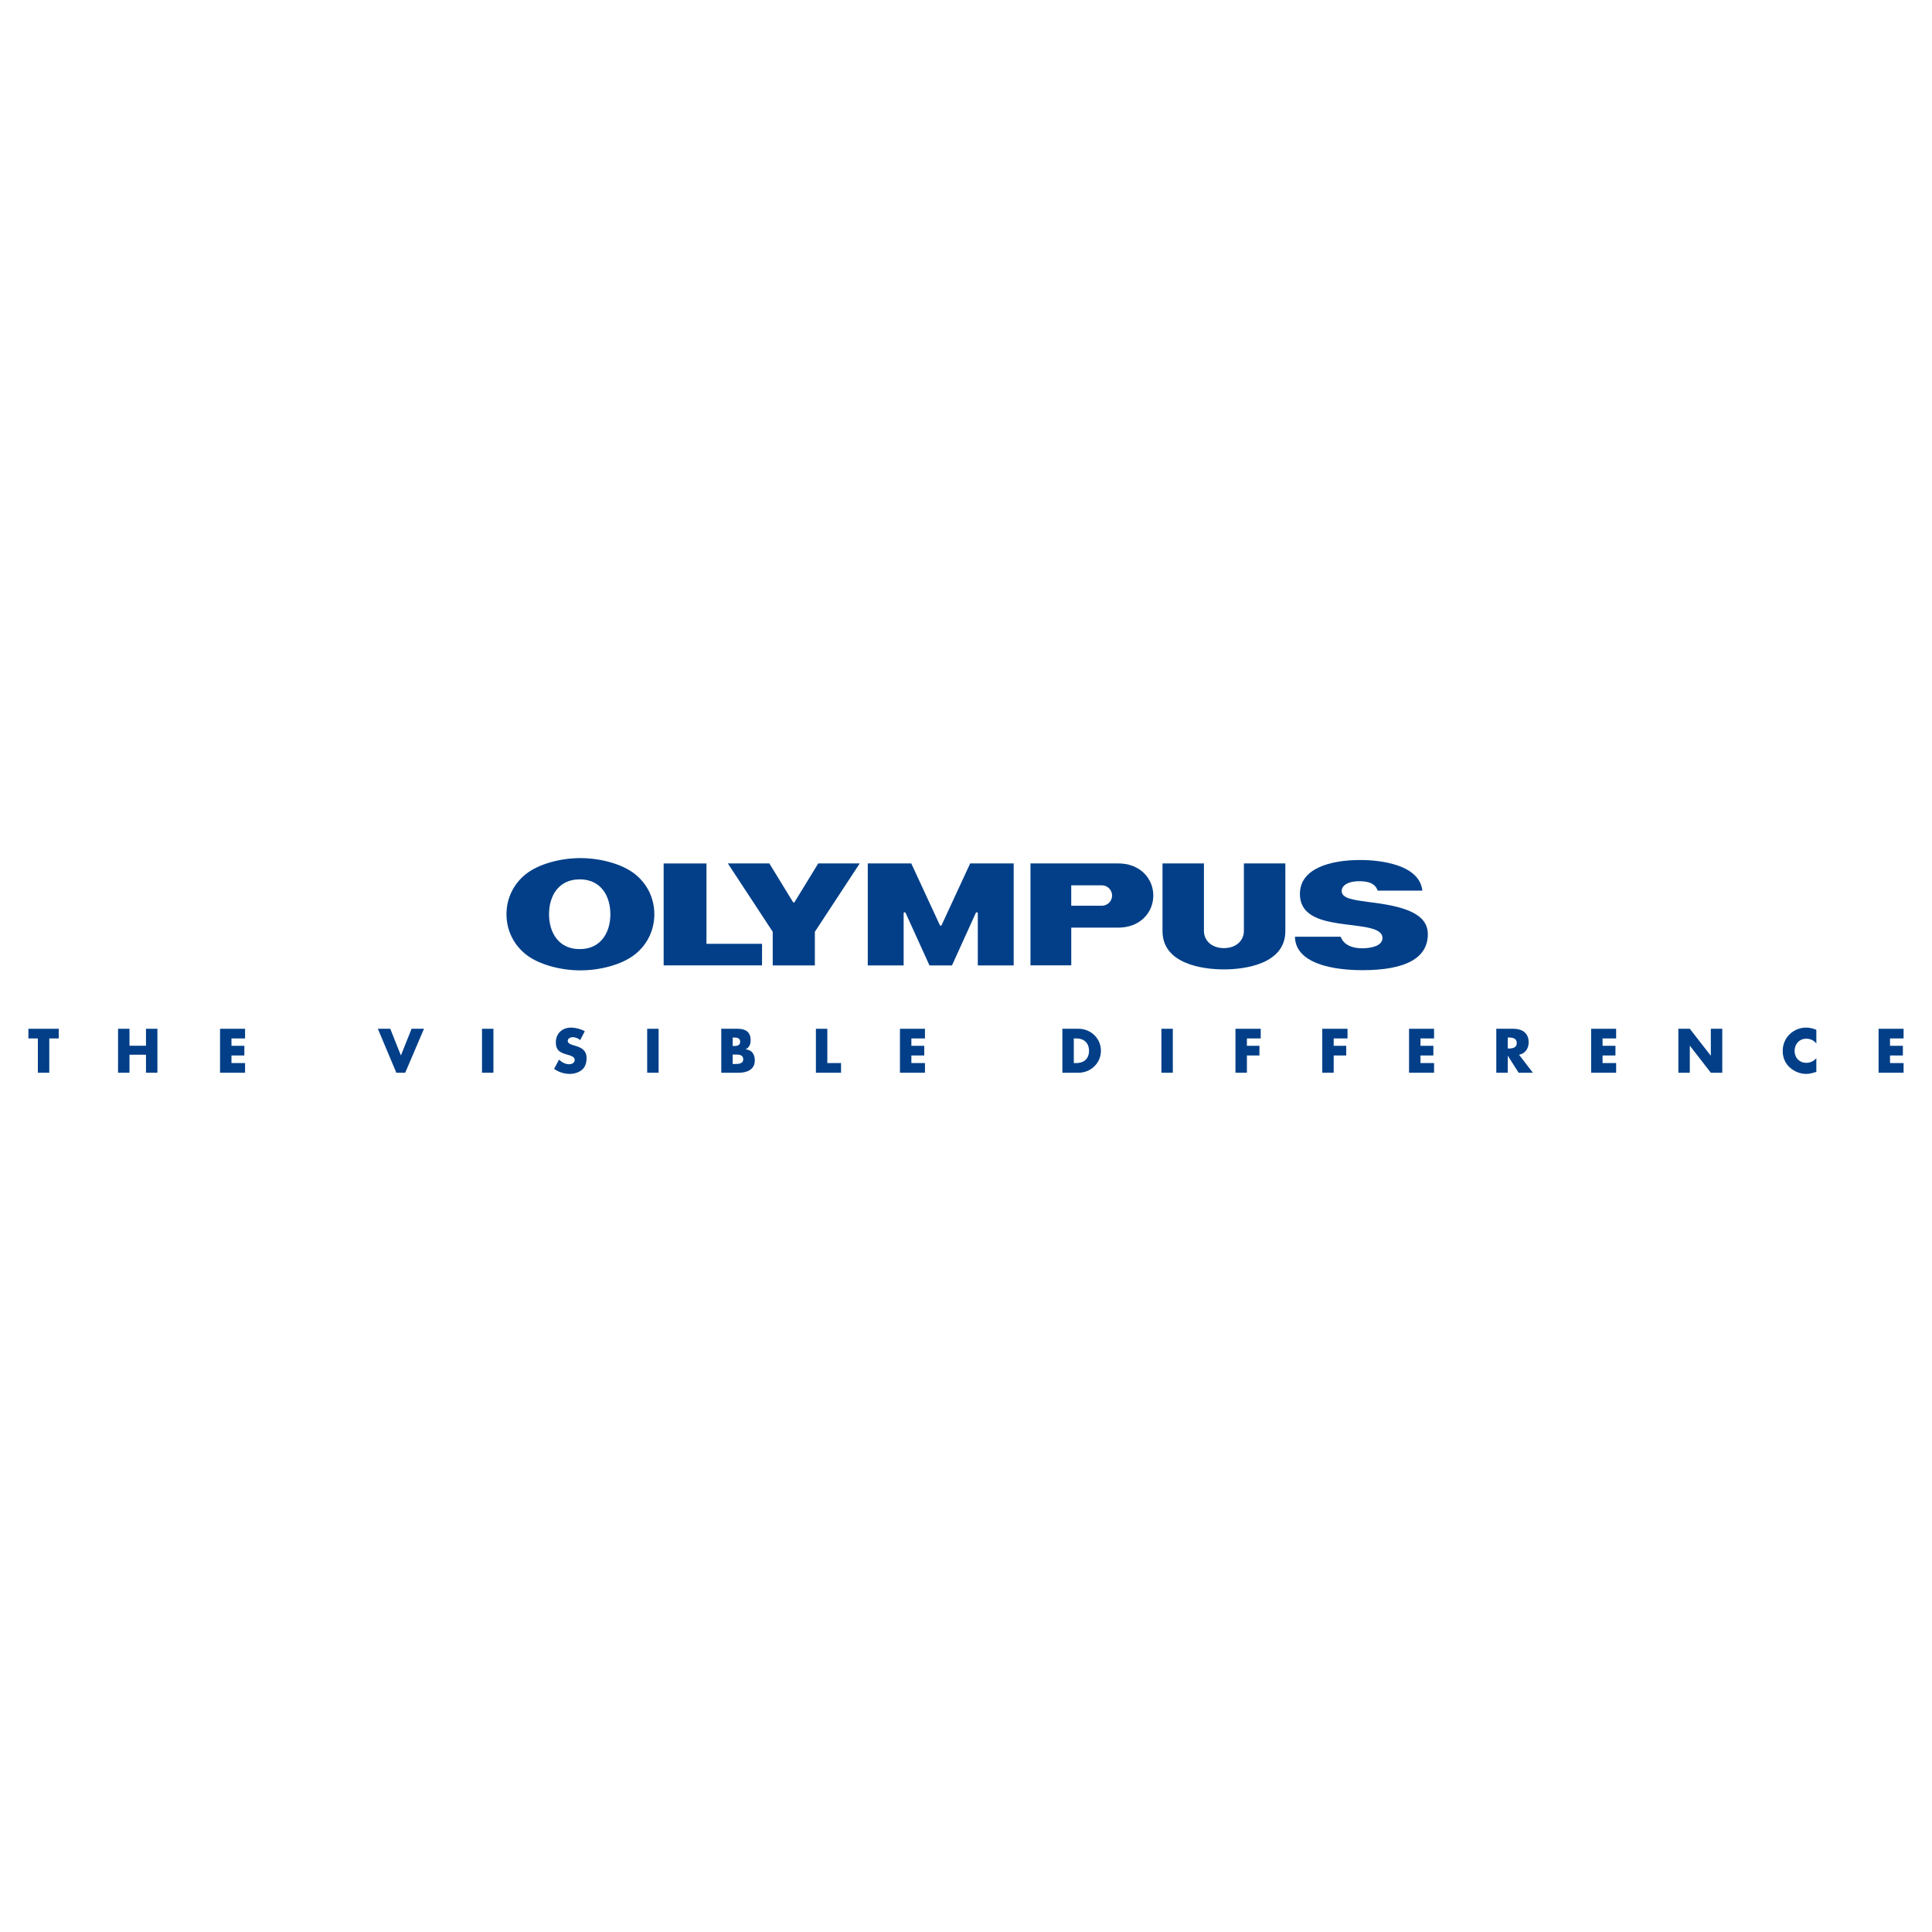 <?xml version="1.0" encoding="utf-8"?>
<!-- Generator: Adobe Illustrator 13.0.0, SVG Export Plug-In . SVG Version: 6.00 Build 14948)  -->
<!DOCTYPE svg PUBLIC "-//W3C//DTD SVG 1.0//EN" "http://www.w3.org/TR/2001/REC-SVG-20010904/DTD/svg10.dtd">
<svg version="1.0" id="Layer_1" xmlns="http://www.w3.org/2000/svg" xmlns:xlink="http://www.w3.org/1999/xlink" x="0px" y="0px"
	 width="192.756px" height="192.756px" viewBox="0 0 192.756 192.756" enable-background="new 0 0 192.756 192.756"
	 xml:space="preserve">
<g>
	<polygon fill-rule="evenodd" clip-rule="evenodd" fill="#FFFFFF" points="0,0 192.756,0 192.756,192.756 0,192.756 0,0 	"/>
	<polygon fill-rule="evenodd" clip-rule="evenodd" fill="#023F88" points="4.917,103.605 5.86,103.605 5.86,102.641 2.834,102.641 
		2.834,103.605 3.777,103.605 3.777,107.027 4.917,107.027 4.917,103.605 4.917,103.605 	"/>
	<polygon fill-rule="evenodd" clip-rule="evenodd" fill="#023F88" points="12.918,104.334 12.918,102.641 11.778,102.641 
		11.778,107.027 12.918,107.027 12.918,105.23 14.565,105.23 14.565,107.027 15.705,107.027 15.705,102.641 14.565,102.641 
		14.565,104.334 12.918,104.334 12.918,104.334 	"/>
	<polygon fill-rule="evenodd" clip-rule="evenodd" fill="#023F88" points="24.45,103.605 24.45,102.641 21.954,102.641 
		21.954,107.027 24.45,107.027 24.45,106.062 23.094,106.062 23.094,105.305 24.38,105.305 24.38,104.34 23.094,104.34 
		23.094,103.605 24.45,103.605 24.45,103.605 	"/>
	<polygon fill-rule="evenodd" clip-rule="evenodd" fill="#023F88" points="38.938,102.641 37.699,102.641 39.543,107.027 
		40.428,107.027 42.301,102.641 41.062,102.641 39.998,105.305 38.938,102.641 38.938,102.641 	"/>
	<polygon fill-rule="evenodd" clip-rule="evenodd" fill="#023F88" points="49.23,102.641 48.09,102.641 48.09,107.027 
		49.23,107.027 49.23,102.641 49.23,102.641 	"/>
	<path fill-rule="evenodd" clip-rule="evenodd" fill="#023F88" d="M58.343,102.885c-0.39-0.221-0.931-0.361-1.373-0.361
		c-0.879,0-1.513,0.582-1.513,1.473c0,0.85,0.471,1.035,1.187,1.24c0.245,0.068,0.693,0.18,0.693,0.5
		c0,0.309-0.285,0.443-0.553,0.443c-0.39,0-0.728-0.205-1.012-0.455l-0.489,0.918c0.448,0.314,0.989,0.5,1.542,0.5
		c0.442,0,0.902-0.121,1.245-0.412c0.35-0.297,0.454-0.744,0.454-1.182c0-0.709-0.471-1.018-1.082-1.197l-0.291-0.088
		c-0.197-0.062-0.506-0.162-0.506-0.418c0-0.244,0.279-0.367,0.489-0.367c0.279,0,0.547,0.117,0.756,0.291L58.343,102.885
		L58.343,102.885L58.343,102.885z"/>
	<polygon fill-rule="evenodd" clip-rule="evenodd" fill="#023F88" points="65.71,102.641 64.569,102.641 64.569,107.027 
		65.71,107.027 65.71,102.641 65.71,102.641 	"/>
	<path fill-rule="evenodd" clip-rule="evenodd" fill="#023F88" d="M73.101,105.213h0.116c0.373,0,0.937-0.053,0.937,0.477
		c0,0.482-0.57,0.465-0.907,0.465h-0.146V105.213L73.101,105.213L73.101,105.213L73.101,105.213z M73.717,107.027
		c0.803,0,1.588-0.303,1.588-1.223c0-0.609-0.268-1.035-0.896-1.115v-0.012c0.354-0.18,0.483-0.5,0.483-0.896
		c0-0.838-0.523-1.141-1.303-1.141H71.96v4.387H73.717L73.717,107.027L73.717,107.027L73.717,107.027z M73.101,103.514h0.082
		c0.309,0,0.663,0.023,0.663,0.424c0,0.373-0.314,0.424-0.617,0.424h-0.128V103.514L73.101,103.514L73.101,103.514z"/>
	<polygon fill-rule="evenodd" clip-rule="evenodd" fill="#023F88" points="82.543,102.641 81.403,102.641 81.403,107.027 
		83.911,107.027 83.911,106.062 82.543,106.062 82.543,102.641 82.543,102.641 	"/>
	<polygon fill-rule="evenodd" clip-rule="evenodd" fill="#023F88" points="92.284,103.605 92.284,102.641 89.788,102.641 
		89.788,107.027 92.284,107.027 92.284,106.062 90.928,106.062 90.928,105.305 92.214,105.305 92.214,104.34 90.928,104.34 
		90.928,103.605 92.284,103.605 92.284,103.605 	"/>
	<path fill-rule="evenodd" clip-rule="evenodd" fill="#023F88" d="M105.994,107.027h1.616c1.215,0,2.229-0.959,2.229-2.193
		c0-1.232-1.007-2.193-2.229-2.193h-1.616V107.027L105.994,107.027L105.994,107.027L105.994,107.027z M107.133,103.605h0.268
		c0.732,0,1.251,0.443,1.251,1.229c0,0.855-0.581,1.229-1.263,1.229h-0.256V103.605L107.133,103.605L107.133,103.605z"/>
	<polygon fill-rule="evenodd" clip-rule="evenodd" fill="#023F88" points="117.013,102.641 115.874,102.641 115.874,107.027 
		117.013,107.027 117.013,102.641 117.013,102.641 	"/>
	<polygon fill-rule="evenodd" clip-rule="evenodd" fill="#023F88" points="125.782,103.605 125.782,102.641 123.263,102.641 
		123.263,107.027 124.404,107.027 124.404,105.305 125.654,105.305 125.654,104.34 124.404,104.34 124.404,103.605 125.782,103.605 
		125.782,103.605 	"/>
	<polygon fill-rule="evenodd" clip-rule="evenodd" fill="#023F88" points="134.442,103.605 134.442,102.641 131.923,102.641 
		131.923,107.027 133.062,107.027 133.062,105.305 134.314,105.305 134.314,104.34 133.062,104.34 133.062,103.605 134.442,103.605 
		134.442,103.605 	"/>
	<polygon fill-rule="evenodd" clip-rule="evenodd" fill="#023F88" points="143.077,103.605 143.077,102.641 140.581,102.641 
		140.581,107.027 143.077,107.027 143.077,106.062 141.723,106.062 141.723,105.305 143.008,105.305 143.008,104.34 141.723,104.34 
		141.723,103.605 143.077,103.605 143.077,103.605 	"/>
	<path fill-rule="evenodd" clip-rule="evenodd" fill="#023F88" d="M151.556,105.23c0.623-0.111,0.959-0.635,0.959-1.24
		c0-0.936-0.658-1.35-1.523-1.35h-1.706v4.387h1.142v-1.688h0.011l1.076,1.688h1.42L151.556,105.23L151.556,105.23L151.556,105.23
		L151.556,105.23z M150.427,103.514h0.11c0.371,0,0.792,0.07,0.792,0.547s-0.421,0.547-0.792,0.547h-0.11V103.514L150.427,103.514
		L150.427,103.514z"/>
	<polygon fill-rule="evenodd" clip-rule="evenodd" fill="#023F88" points="161.242,103.605 161.242,102.641 158.747,102.641 
		158.747,107.027 161.242,107.027 161.242,106.062 159.887,106.062 159.887,105.305 161.173,105.305 161.173,104.34 159.887,104.34 
		159.887,103.605 161.242,103.605 161.242,103.605 	"/>
	<polygon fill-rule="evenodd" clip-rule="evenodd" fill="#023F88" points="167.451,107.027 168.592,107.027 168.592,104.34 
		168.603,104.34 170.69,107.027 171.832,107.027 171.832,102.641 170.69,102.641 170.69,105.322 170.68,105.322 168.592,102.641 
		167.451,102.641 167.451,107.027 167.451,107.027 	"/>
	<path fill-rule="evenodd" clip-rule="evenodd" fill="#023F88" d="M181.217,102.746c-0.338-0.141-0.675-0.223-1.041-0.223
		c-0.616,0-1.239,0.27-1.669,0.711c-0.419,0.43-0.646,1.006-0.646,1.605c0,0.652,0.222,1.223,0.703,1.658
		c0.453,0.412,1.035,0.645,1.646,0.645c0.356,0,0.63-0.086,1.007-0.203v-1.367c-0.238,0.287-0.611,0.467-0.982,0.467
		c-0.71,0-1.188-0.5-1.188-1.193c0-0.68,0.472-1.215,1.17-1.215c0.389,0,0.769,0.168,1,0.482V102.746L181.217,102.746
		L181.217,102.746z"/>
	<polygon fill-rule="evenodd" clip-rule="evenodd" fill="#023F88" points="189.921,103.605 189.921,102.641 187.426,102.641 
		187.426,107.027 189.921,107.027 189.921,106.062 188.567,106.062 188.567,105.305 189.852,105.305 189.852,104.34 188.567,104.34 
		188.567,103.605 189.921,103.605 189.921,103.605 	"/>
	<path fill-rule="evenodd" clip-rule="evenodd" fill="#023F88" d="M60.897,91.213c0-1.855-0.979-3.486-3.06-3.479
		c-2.081-0.007-3.06,1.624-3.06,3.479c0,1.854,0.979,3.486,3.06,3.478C59.918,94.699,60.897,93.067,60.897,91.213L60.897,91.213
		L60.897,91.213L60.897,91.213z M57.908,96.813c2.012,0,4.158-0.588,5.414-1.571c1.28-1.001,1.961-2.467,1.961-4.028
		c0-1.562-0.681-3.028-1.961-4.029c-1.255-0.983-3.401-1.572-5.414-1.572c-2.013,0-4.158,0.589-5.414,1.572
		c-1.28,1.001-1.962,2.466-1.962,4.029c0,1.561,0.682,3.027,1.962,4.028C53.75,96.225,55.895,96.813,57.908,96.813L57.908,96.813
		L57.908,96.813z"/>
	<polygon fill-rule="evenodd" clip-rule="evenodd" fill="#023F88" points="70.484,94.165 70.484,86.148 66.212,86.148 
		66.212,96.317 76.029,96.317 76.029,94.165 70.484,94.165 70.484,94.165 	"/>
	<path fill-rule="evenodd" clip-rule="evenodd" fill="#023F88" d="M137.448,88.857c-0.147-0.448-0.519-0.937-1.81-0.937
		c-1.333,0-1.78,0.536-1.78,0.97c0,0.776,1.235,0.894,2.635,1.099c3.544,0.409,5.961,1.131,5.961,3.221
		c0,2.351-2.168,3.584-6.522,3.584c-1.426,0-6.674-0.144-6.736-3.336h4.563c0.185,0.521,0.74,1.153,2.173,1.153
		c0.683,0,1.998-0.172,1.998-1.023c0-1.127-2.276-1.132-4.436-1.469c-1.948-0.305-3.802-0.874-3.802-2.931
		c0-2.521,2.971-3.386,6.028-3.386c0.772,0,5.861,0.058,6.188,3.055H137.448L137.448,88.857L137.448,88.857z"/>
	<path fill-rule="evenodd" clip-rule="evenodd" fill="#023F88" d="M79.173,90.05c0.054,0,0.083-0.022,0.1-0.047l2.363-3.859h4.139
		l-4.477,6.821v3.356l-2.104,0.001l-2.099-0.001v-3.356l-4.477-6.821h4.14l2.362,3.859c0.018,0.025,0.046,0.047,0.101,0.047H79.173
		L79.173,90.05L79.173,90.05z"/>
	<path fill-rule="evenodd" clip-rule="evenodd" fill="#023F88" d="M93.854,96.321h-1.12l-2.377-5.23
		c-0.011-0.047-0.054-0.072-0.1-0.072c-0.054,0-0.101,0.033-0.101,0.086v5.216h-3.579V86.144h4.34l2.847,6.15
		c0.011,0.046,0.043,0.064,0.09,0.064s0.083-0.018,0.093-0.064l2.847-6.15h4.34v10.177h-3.578v-5.216
		c0-0.054-0.048-0.086-0.102-0.086c-0.045,0-0.089,0.025-0.1,0.072l-2.376,5.23h-1.12H93.854L93.854,96.321L93.854,96.321z"/>
	<path fill-rule="evenodd" clip-rule="evenodd" fill="#023F88" d="M122.098,94.594c1.343-0.002,2.005-0.855,2.005-1.707v-6.744
		h4.136v6.754c0,3.271-3.997,3.82-6.13,3.82c-2.136,0-6.126-0.549-6.126-3.82v-6.754h4.134v6.744c0,0.852,0.662,1.705,2.007,1.707
		H122.098L122.098,94.594L122.098,94.594z"/>
	<path fill-rule="evenodd" clip-rule="evenodd" fill="#023F88" d="M106.879,96.312h-4.068V86.144h8.673
		c2.271-0.036,3.581,1.517,3.581,3.203c0,1.686-1.311,3.238-3.581,3.203h-4.604V96.312L106.879,96.312L106.879,96.312
		L106.879,96.312z M110.954,89.347c0-0.56-0.46-1.019-1.02-1.019h-3.056v2.038h3.056C110.494,90.366,110.954,89.907,110.954,89.347
		L110.954,89.347L110.954,89.347z"/>
</g>
</svg>
